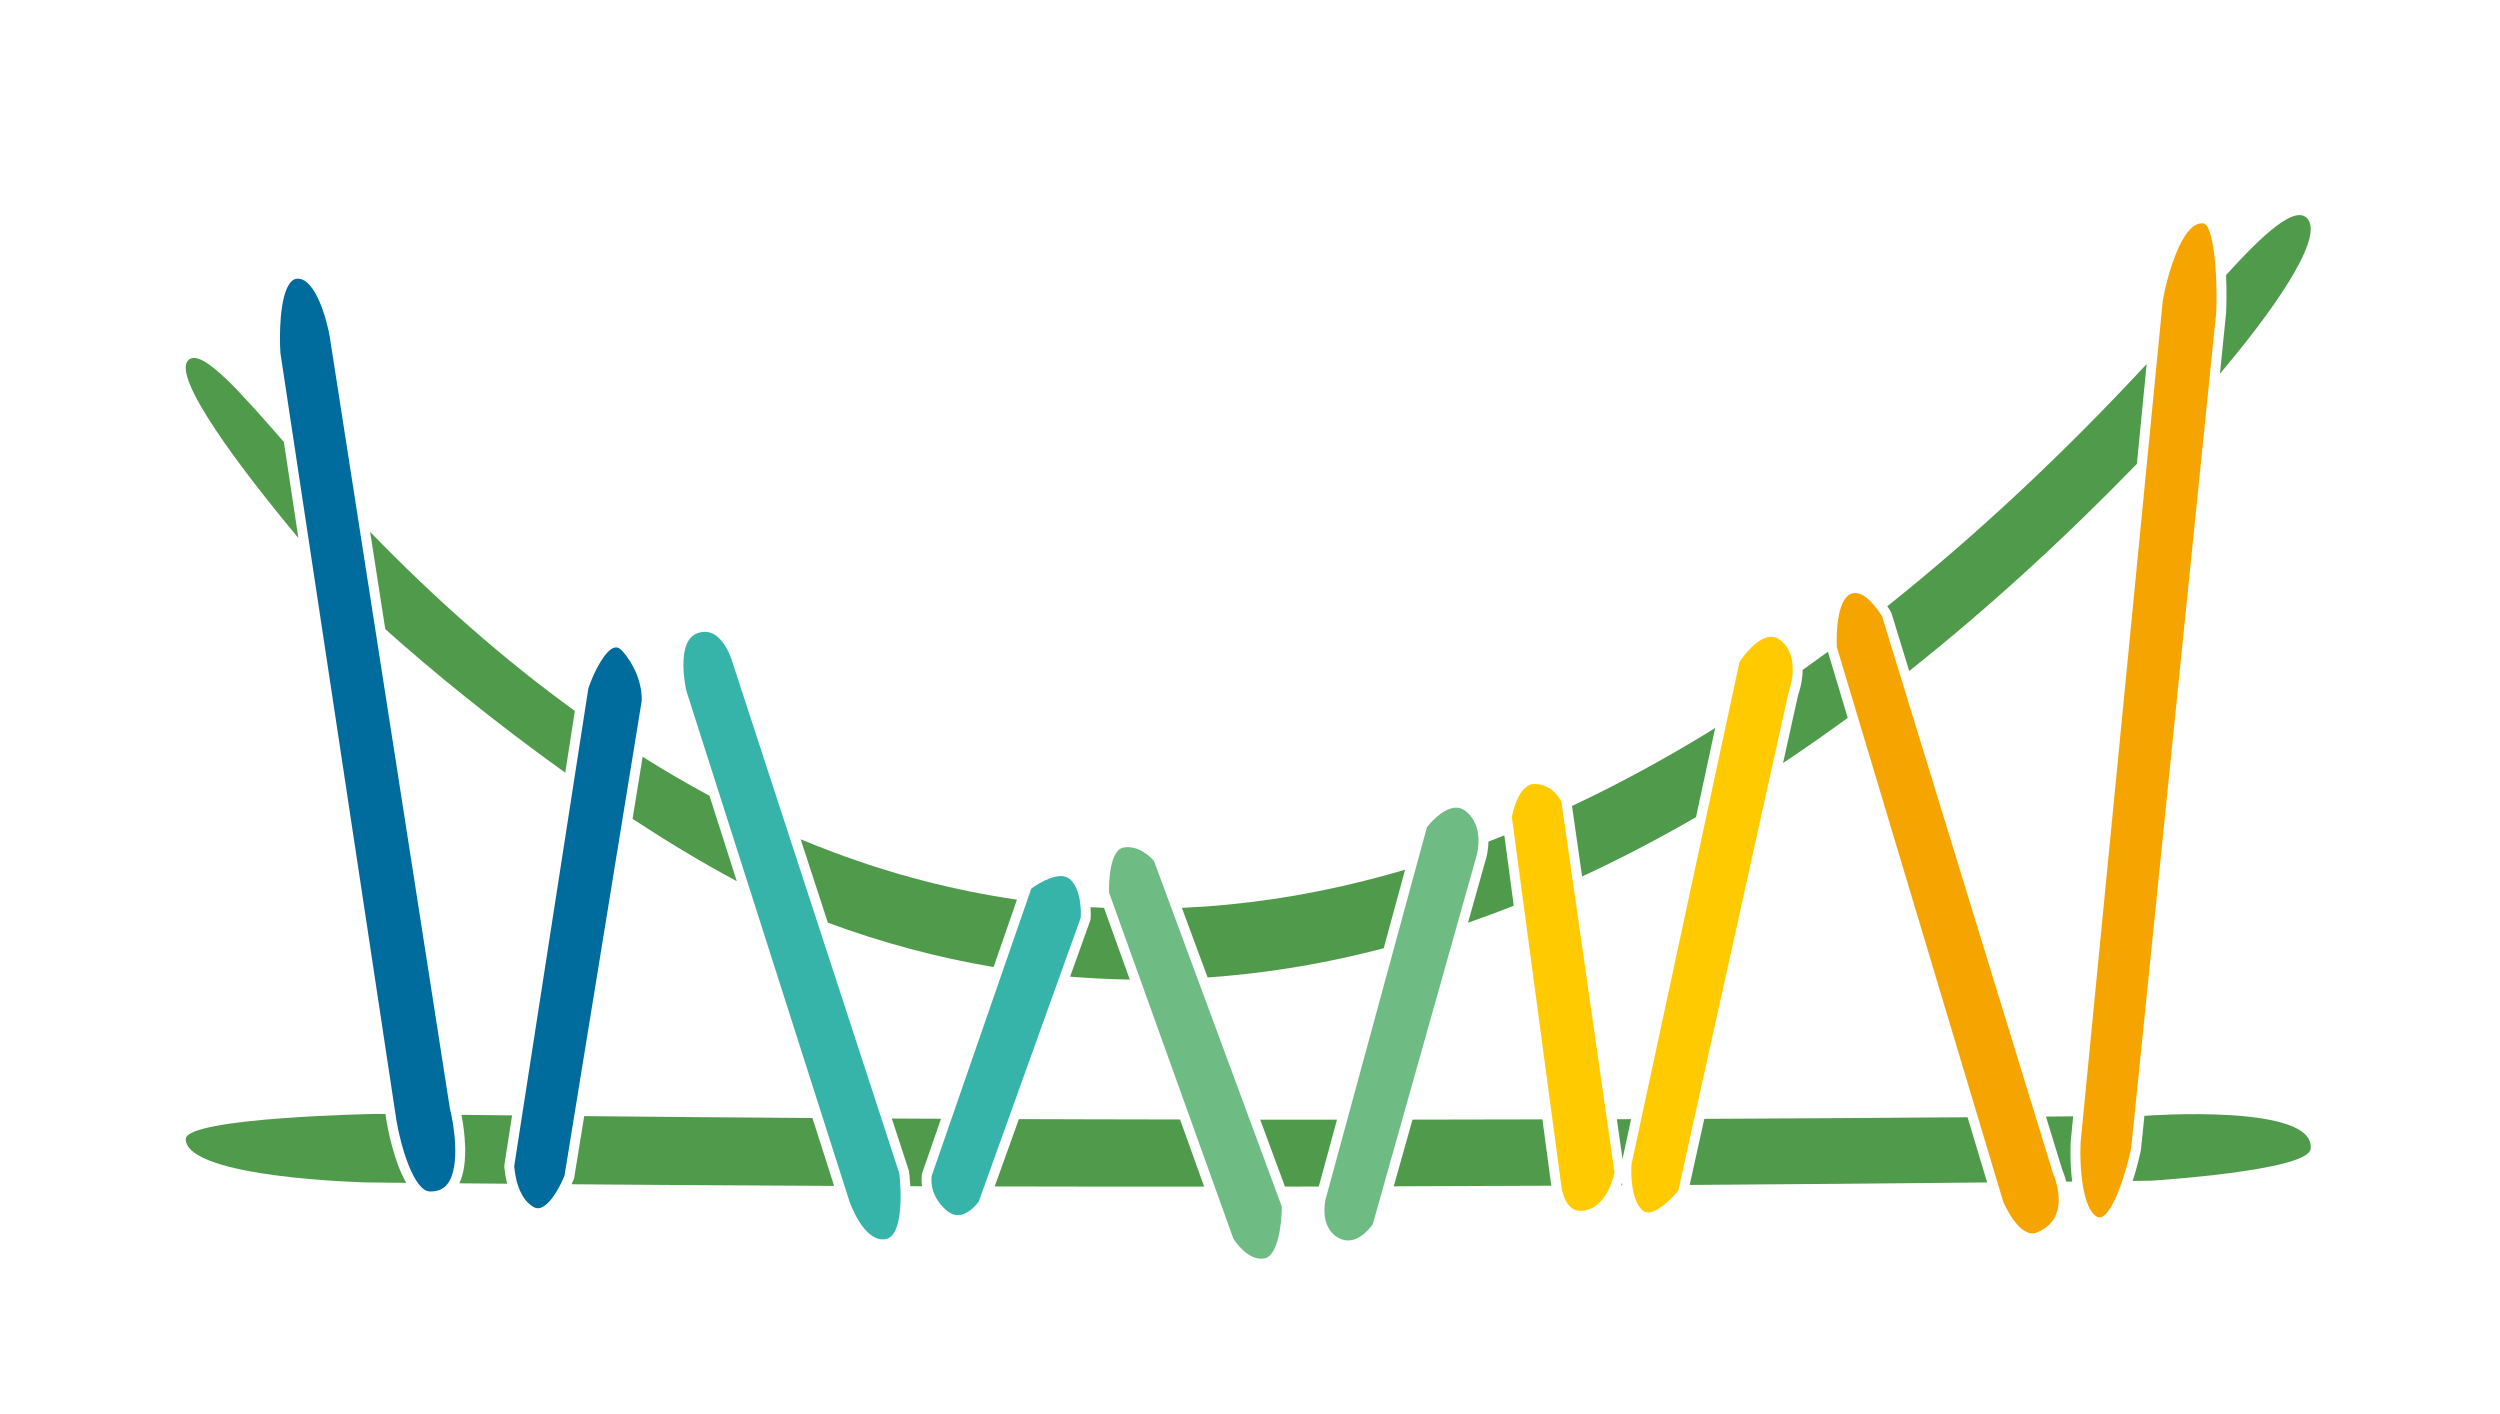 <?xml version="1.0" encoding="utf-8"?>
<!-- Generator: Adobe Illustrator 27.2.0, SVG Export Plug-In . SVG Version: 6.00 Build 0)  -->
<svg version="1.1" id="Calque_1" xmlns="http://www.w3.org/2000/svg" xmlns:xlink="http://www.w3.org/1999/xlink" x="0px" y="0px"
	 viewBox="0 0 538.583 304.583" style="enable-background:new 0 0 538.583 304.583;" xml:space="preserve">
<style type="text/css">
	.st0{fill:#509B4B;}
	.st1{fill:#006B9D;}
	.st2{fill:#37B4AA;}
	.st3{fill:#6FBB84;}
	.st4{fill:#FFCB00;}
	.st5{fill:#F6A500;}
</style>
<g>
	<path class="st0" d="M338.663,173.633l2.174,15.189c8.28-3.835,16.463-8.109,24.539-12.777l4.128-19.201
		C359.385,163.103,349.096,168.729,338.663,173.633z"/>
	<path class="st0" d="M316.251,198.783c3.302-1.145,6.59-2.366,9.865-3.655l-2.033-15.161
		c-1.139,0.455-2.28,0.9-3.422,1.337c-0.031,2.04-0.492,3.584-0.534,3.721L316.251,198.783z"/>
	<path class="st0" d="M260.161,210.576c11.69-0.812,23.344-2.653,34.866-5.514
		c1.024-0.25,2.046-0.512,3.068-0.777l4.609-16.917c-2.948,0.864-5.905,1.674-8.87,2.411
		c-12.971,3.272-26.086,5.219-39.218,5.806L260.161,210.576z"/>
	<path class="st0" d="M407.407,131.925l0.083,0.198l3.816,12.434c16.943-13.454,33.302-28.407,49.053-44.631
		l2.099-21.498c-17.834,19.192-36.483,36.716-55.874,52.175
		C407.071,131.318,407.363,131.844,407.407,131.925z"/>
	<path class="st0" d="M479.581,67.382l-1.336,13.127c10.312-12.15,22.39-28.679,18.972-33.26
		c-2.581-3.455-9.864,3.426-17.651,12.01C479.721,62.572,479.649,65.669,479.581,67.382z"/>
	<path class="st0" d="M393.788,140.406c-1.805,1.327-3.616,2.633-5.434,3.922
		c-0.038,2.712-0.82,4.987-0.997,5.466l-3.229,14.589c4.687-3.12,9.333-6.367,13.935-9.73
		L393.788,140.406z"/>
	<path class="st0" d="M83,135.536c9.815,8.819,23.678,20.12,38.775,30.931l2.065-13.31
		c-15.341-11.105-30.084-24.097-44.104-38.583L83,135.536z"/>
	<path class="st0" d="M234.887,198.284l-4.353,12.113c4.282,0.351,8.57,0.568,12.859,0.636l-5.55-15.449
		c-0.969-0.043-1.938-0.093-2.906-0.151c0.099,1.423,0.018,2.468,0.009,2.578L234.887,198.284z"/>
	<path class="st0" d="M61.155,95.208C52.143,84.941,43.533,74.899,40.623,77.547
		c-3.845,3.496,11.249,23.484,23.662,38.37L61.155,95.208z"/>
	<path class="st0" d="M178.352,198.777c11.741,4.352,23.675,7.533,35.7,9.563l5.035-14.526
		c-13.324-1.941-26.544-5.33-39.526-10.216c-2.369-0.882-4.728-1.814-7.077-2.792L178.352,198.777z"/>
	<path class="st0" d="M158.726,189.837l-5.877-18.398c-4.85-2.609-9.653-5.41-14.404-8.4l-2.174,13.373
		C143.782,181.331,151.372,185.915,158.726,189.837z"/>
</g>
<path class="st0" d="M83.282,241.603l-0.244-1.614c-0.612-0.008-1.225-0.013-1.838-0.021
	c0,0-41.307,0.735-41.188,5.458c0.222,8.44,39.211,9.315,39.211,9.315
	c2.767,0.031,5.534,0.05,8.3,0.079C84.78,250.111,83.477,242.779,83.282,241.603z"/>
<g>
	<path class="st0" d="M109.259,255.014c-0.539-2.034-0.604-3.704-0.609-3.851l-0.002-0.098l0.015-0.097
		l1.658-10.681c-3.637-0.04-7.275-0.07-10.913-0.112c0.654,3.35,1.638,10.36-0.451,14.753
		C102.39,254.962,105.825,254.983,109.259,255.014z"/>
	<path class="st0" d="M175.025,240.857c-16.39-0.114-32.778-0.245-49.166-0.409l-2.173,13.367l-0.039,0.102
		c-0.061,0.16-0.239,0.611-0.512,1.214c18.853,0.155,37.707,0.264,56.562,0.351L175.025,240.857z"/>
	<path class="st0" d="M198.651,252.793l0.035-0.125l4.041-11.656c-3.534-0.018-7.068-0.031-10.602-0.051
		l3.692,11.309l0.013,0.096c0.054,0.404,0.202,1.603,0.287,3.184c0.838,0.003,1.676,0.004,2.514,0.007
		C198.413,253.991,198.631,252.89,198.651,252.793z"/>
	<path class="st0" d="M254.222,241.176c-11.573-0.025-23.146-0.034-34.718-0.083l-5.212,14.504
		c15.042,0.038,30.084,0.047,45.126,0.044L254.222,241.176z"/>
	<path class="st0" d="M288.034,241.212c-5.514-0.001-11.028,0.011-16.542,0.005l5.332,14.418
		c2.428-0.003,4.857-0.015,7.285-0.019L288.034,241.212z"/>
	<g>
		<path class="st0" d="M349.488,255.365c-0.021-0.175-0.047-0.353-0.064-0.524
			c-0.054,0.168-0.114,0.344-0.178,0.525C349.327,255.366,349.407,255.365,349.488,255.365z"/>
		<path class="st0" d="M348.322,241.114l1.225,8.556l1.842-8.569
			C350.366,241.105,349.344,241.111,348.322,241.114z"/>
		<path class="st0" d="M332.288,241.154c-9.329,0.022-18.658,0.045-27.987,0.053l-4.046,14.365
			c11.316-0.03,22.633-0.078,33.949-0.13L332.288,241.154z"/>
	</g>
	<path class="st0" d="M423.879,240.69c-18.905,0.143-37.81,0.264-56.715,0.346l-3.151,14.239
		c21.36-0.135,42.721-0.321,64.083-0.534L423.879,240.69z"/>
	<g>
		<path class="st0" d="M446.106,245.888l0.004-0.047l0.522-5.344c-1.956,0.016-3.912,0.033-5.868,0.05
			l3.506,11.424c0.117,0.269,0.519,1.242,0.858,2.591c0.432-0.005,0.864-0.009,1.295-0.014
			C445.903,250.543,446.065,246.68,446.106,245.888z"/>
		<path class="st0" d="M462.38,240.362c-0.134,0.001-0.268,0.002-0.403,0.003l-0.75,7.371
			c-0.132,0.639-0.746,3.499-1.771,6.672c1.283-0.014,2.566-0.025,3.849-0.041
			c0,0,33.861-2.091,34.47-6.825C499.048,237.663,462.38,240.362,462.38,240.362z"/>
	</g>
</g>
<path class="st1" d="M60.415,76.076l24.972,165.193c0.982,5.899,3.812,15.319,7.218,15.416
	c1.637,0.039,2.871-0.468,3.756-1.574c2.94-3.676,1.406-13.009,0.567-16.294l-0.021-0.1
	L71.036,72.539c-0.541-3.273-2.956-12.502-6.88-12.502c-0.038,0-0.075,0.001-0.112,0.002
	c-0.529,0.024-0.973,0.256-1.397,0.732C60.13,63.594,60.183,72.776,60.415,76.076z"/>
<path class="st1" d="M132.466,139.501c-2.055,0.385-4.564,5.343-5.714,8.791l-15.968,102.898
	c0.044,0.801,0.496,6.729,4.136,8.828c0.539,0.311,1.053,0.362,1.615,0.162
	c2.276-0.811,4.399-5.178,5.081-6.923l16.619-102.2c-0.001-0.003,0.516-5.167-3.914-10.545
	C133.354,139.334,132.684,139.459,132.466,139.501z"/>
<path class="st2" d="M153.731,136.601c-0.599-0.326-1.222-0.488-1.881-0.488
	c-0.456,0-0.93,0.078-1.425,0.233c-5.116,1.604-2.572,12.432-2.545,12.541l35.095,109.852
	c0.028,0.088,3.038,8.972,7.79,8.223c3.856-0.616,3.432-10.616,2.966-14.217l-35.986-110.225
	C157.731,142.476,156.489,138.101,153.731,136.601z"/>
<path class="st2" d="M222.167,191.437l-21.441,61.854c-0.088,0.52-0.566,4.235,3.162,7.458
	c0.94,0.812,1.878,1.141,2.868,1.016c2.045-0.265,3.725-2.385,4.086-2.874l21.988-61.187
	c0.05-0.904,0.223-6.228-2.443-8.385C228.261,187.599,223.95,190.113,222.167,191.437z"/>
<path class="st3" d="M241.975,182.61c-2.811,0.573-3.143,7.214-3.037,9.72l26.768,74.508
	c0.398,0.633,3.255,4.966,6.789,4.244c2.674-0.543,3.653-7.034,3.654-11.129l-27.546-74.484
	C248.056,184.84,245.316,181.932,241.975,182.61z"/>
<path class="st3" d="M315.894,174.857c-0.818-0.679-1.693-0.952-2.657-0.827
	c-2.695,0.337-5.271,3.47-5.831,4.189l-21.825,80.11c-0.088,0.361-1.378,6.034,2.751,8.344
	c3.71,2.07,6.856-2.139,7.413-2.948l22.339-79.309C318.109,184.33,319.937,178.206,315.894,174.857z
	"/>
<path class="st4" d="M336.394,255.734c0.006,0.052,0.396,3.224,2.272,4.557
	c0.801,0.569,1.767,0.717,2.952,0.455c4.525-1.009,5.979-7.086,6.197-8.133l-11.428-79.834
	c-0.284-0.627-1.885-3.739-5.667-3.885c-3.501-0.156-4.833,6.106-5.019,7.115L336.394,255.734z"/>
<path class="st4" d="M361.559,256.5l23.75-107.319l0.029-0.076c0.028-0.073,2.767-7.348-1.614-11.056
	c-0.839-0.71-1.716-0.978-2.678-0.825c-2.633,0.423-5.353,3.912-6.306,5.408l-23.261,108.186
	c-0.171,2.086-0.069,7.751,2.382,9.944c0.395,0.353,0.84,0.494,1.381,0.445
	C357.465,261.009,360.42,257.902,361.559,256.5z"/>
<path class="st5" d="M442.945,261.654c1.575-3.901-0.623-8.821-0.645-8.87l-0.049-0.128L405.488,132.862
	c-0.446-0.762-3.85-6.328-6.867-4.865c-2.895,1.392-3.065,8.799-2.894,11.458l35.854,119.491
	c0.272,0.627,3.58,8.013,7.198,6.576C440.837,264.708,442.238,263.406,442.945,261.654z"/>
<path class="st5" d="M474.724,48.136c-4.706-0.689-7.997,12.009-8.78,16.51L448.233,246.023
	c-0.282,5.487,0.454,14.705,3.64,16.156c0.341,0.154,0.638,0.142,0.995-0.039
	c2.601-1.324,5.214-9.746,6.261-14.783l18.327-180.126C477.8,58.472,476.766,48.432,474.724,48.136z"/>
</svg>

